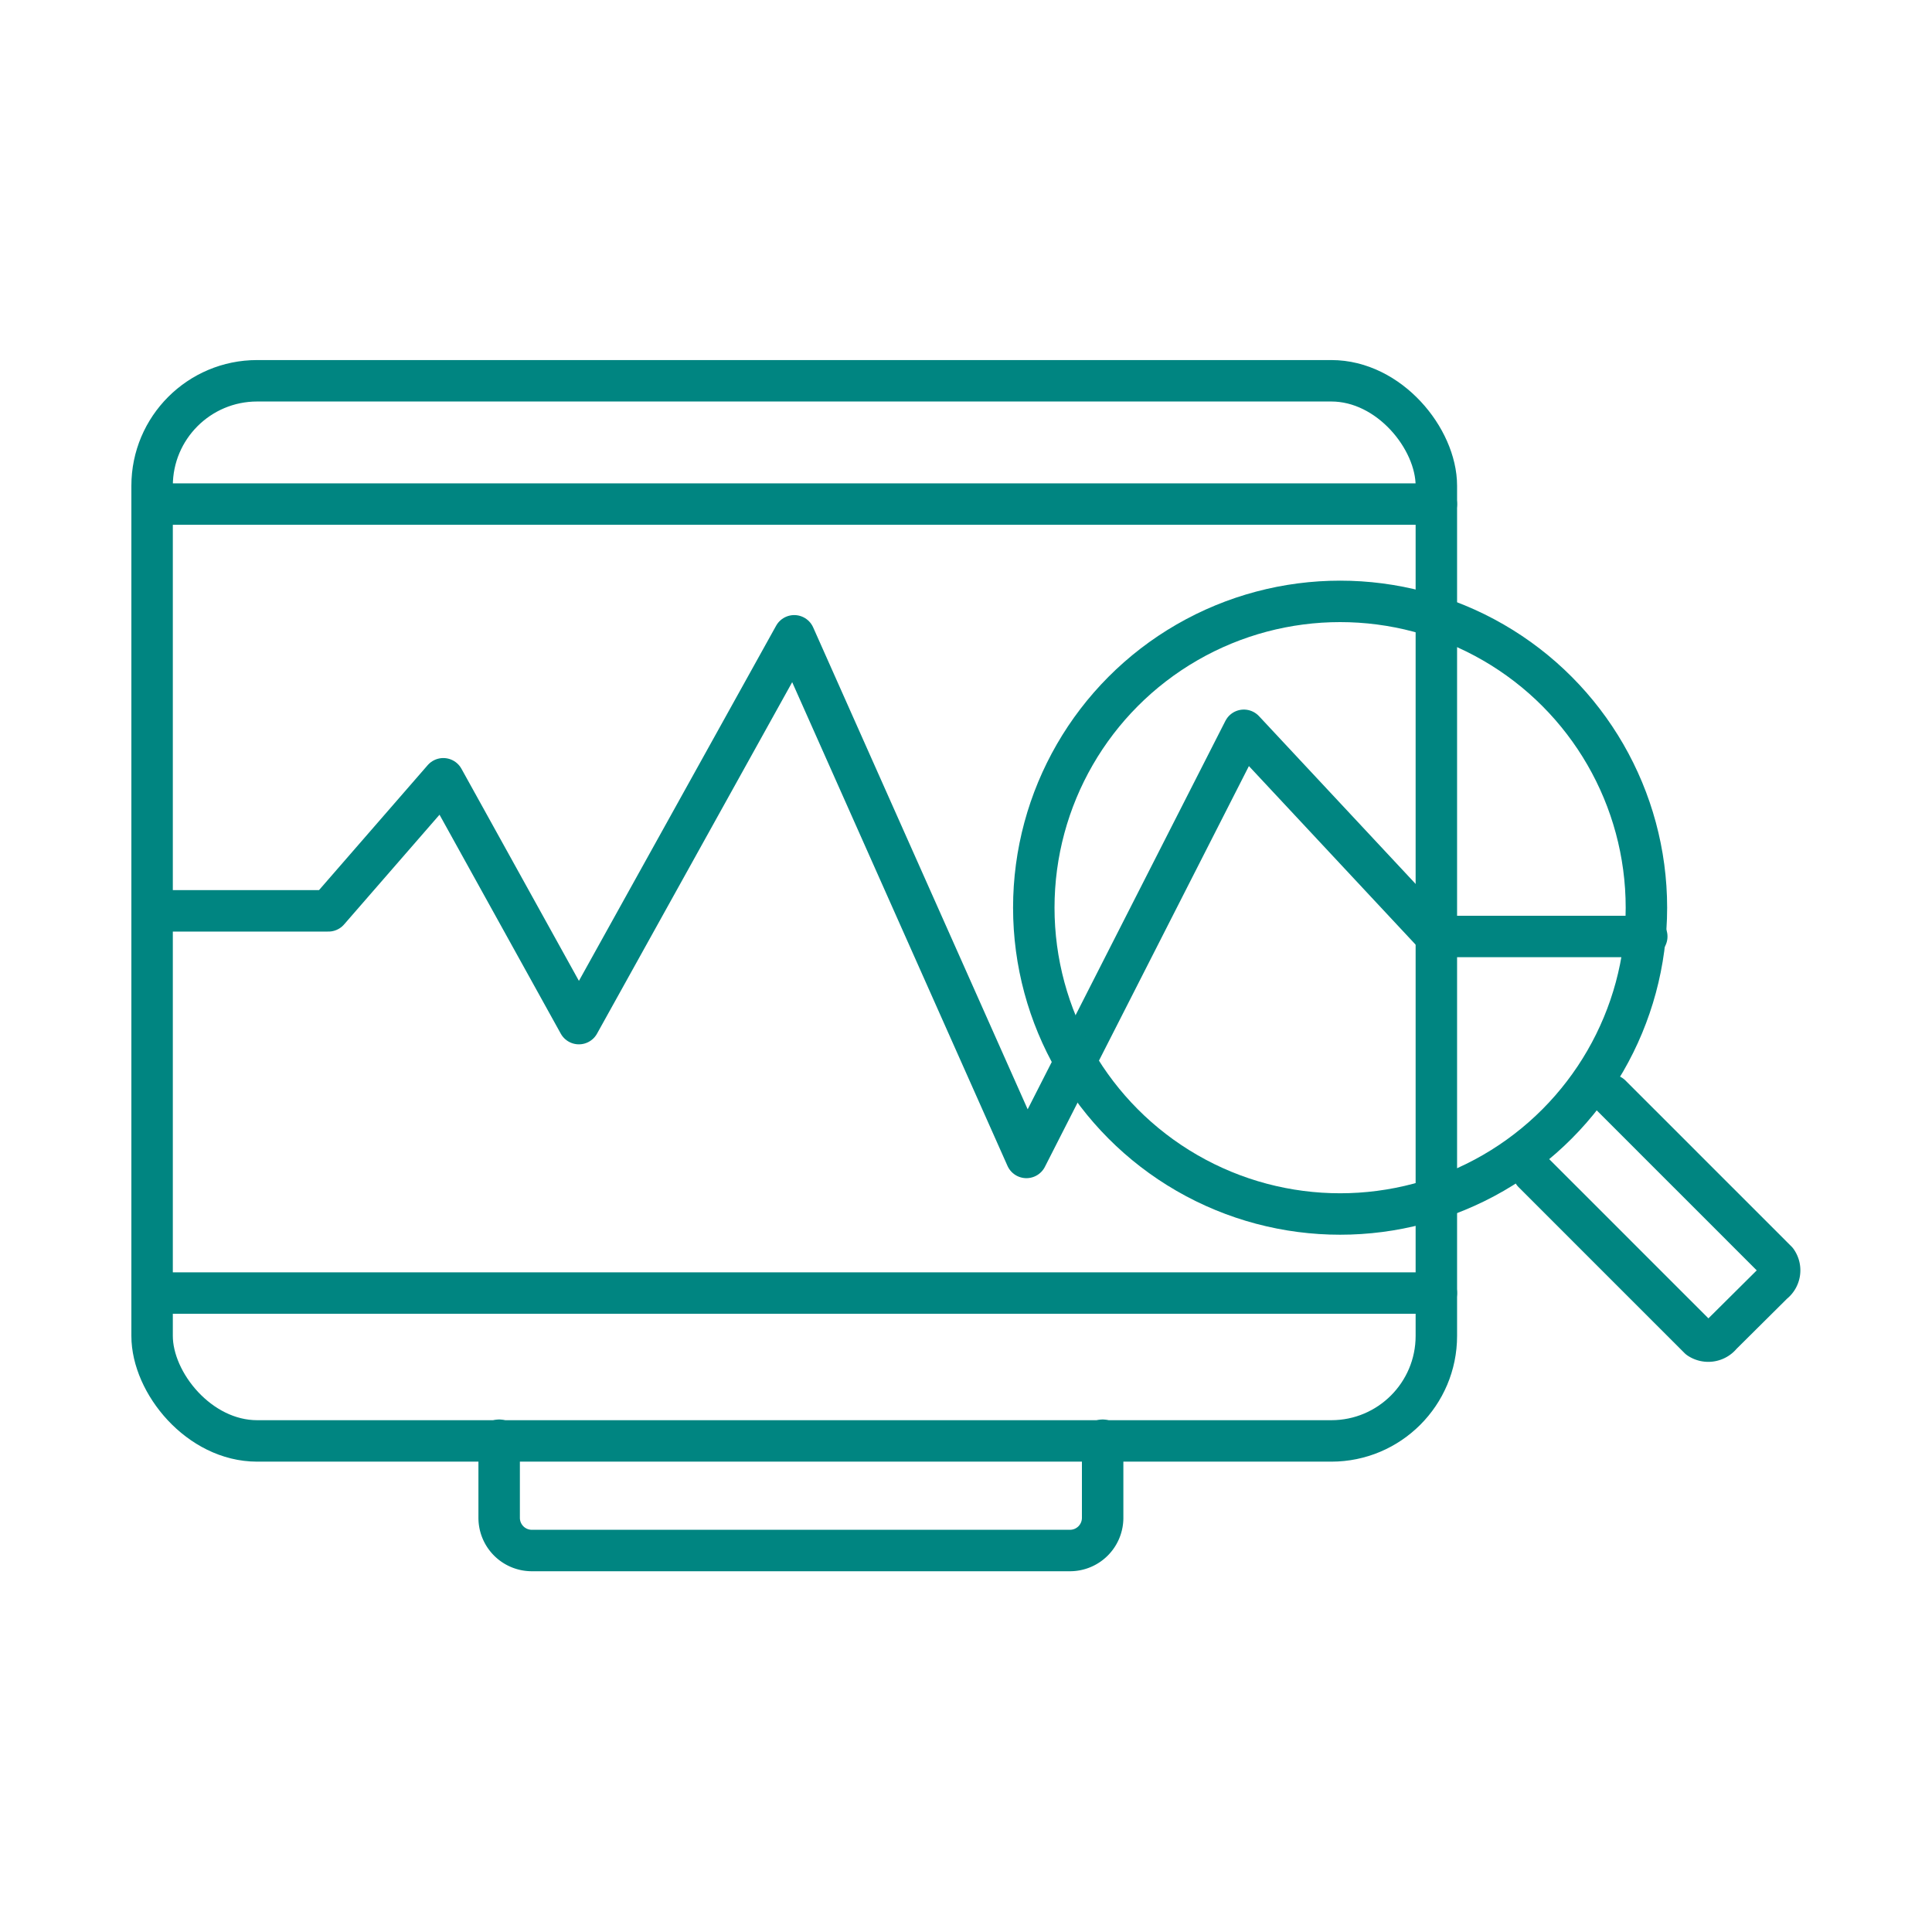 <svg id="Layer_1" data-name="Layer 1" xmlns="http://www.w3.org/2000/svg" viewBox="0 0 55 55"><defs><style>.cls-1{fill:none;stroke:#008581;stroke-linecap:round;stroke-linejoin:round;stroke-width:1.18px;}</style></defs><rect class="cls-1" x="4.33" y="10.84" width="36.56" height="30.18" rx="2.99"/><line class="cls-1" x1="4.33" y1="14.35" x2="40.89" y2="14.35"/><line class="cls-1" x1="4.33" y1="36.81" x2="40.89" y2="36.81"/><path class="cls-1" d="M14.21,41v2.21a.93.93,0,0,0,.92.93H30.46a.93.93,0,0,0,.93-.93V41"/><polyline class="cls-1" points="4.33 25.93 9.35 25.93 12.62 22.17 16.48 29.14 22.61 18.1 29.22 32.95 35.41 20.79 40.89 26.66 46.88 26.66"/><circle class="cls-1" cx="38.15" cy="25.84" r="8.72"/><path class="cls-1" d="M45.86,31.18l4.72,4.72a.46.46,0,0,1-.1.63L49,38a.47.47,0,0,1-.63.1l-4.72-4.72"/></svg>